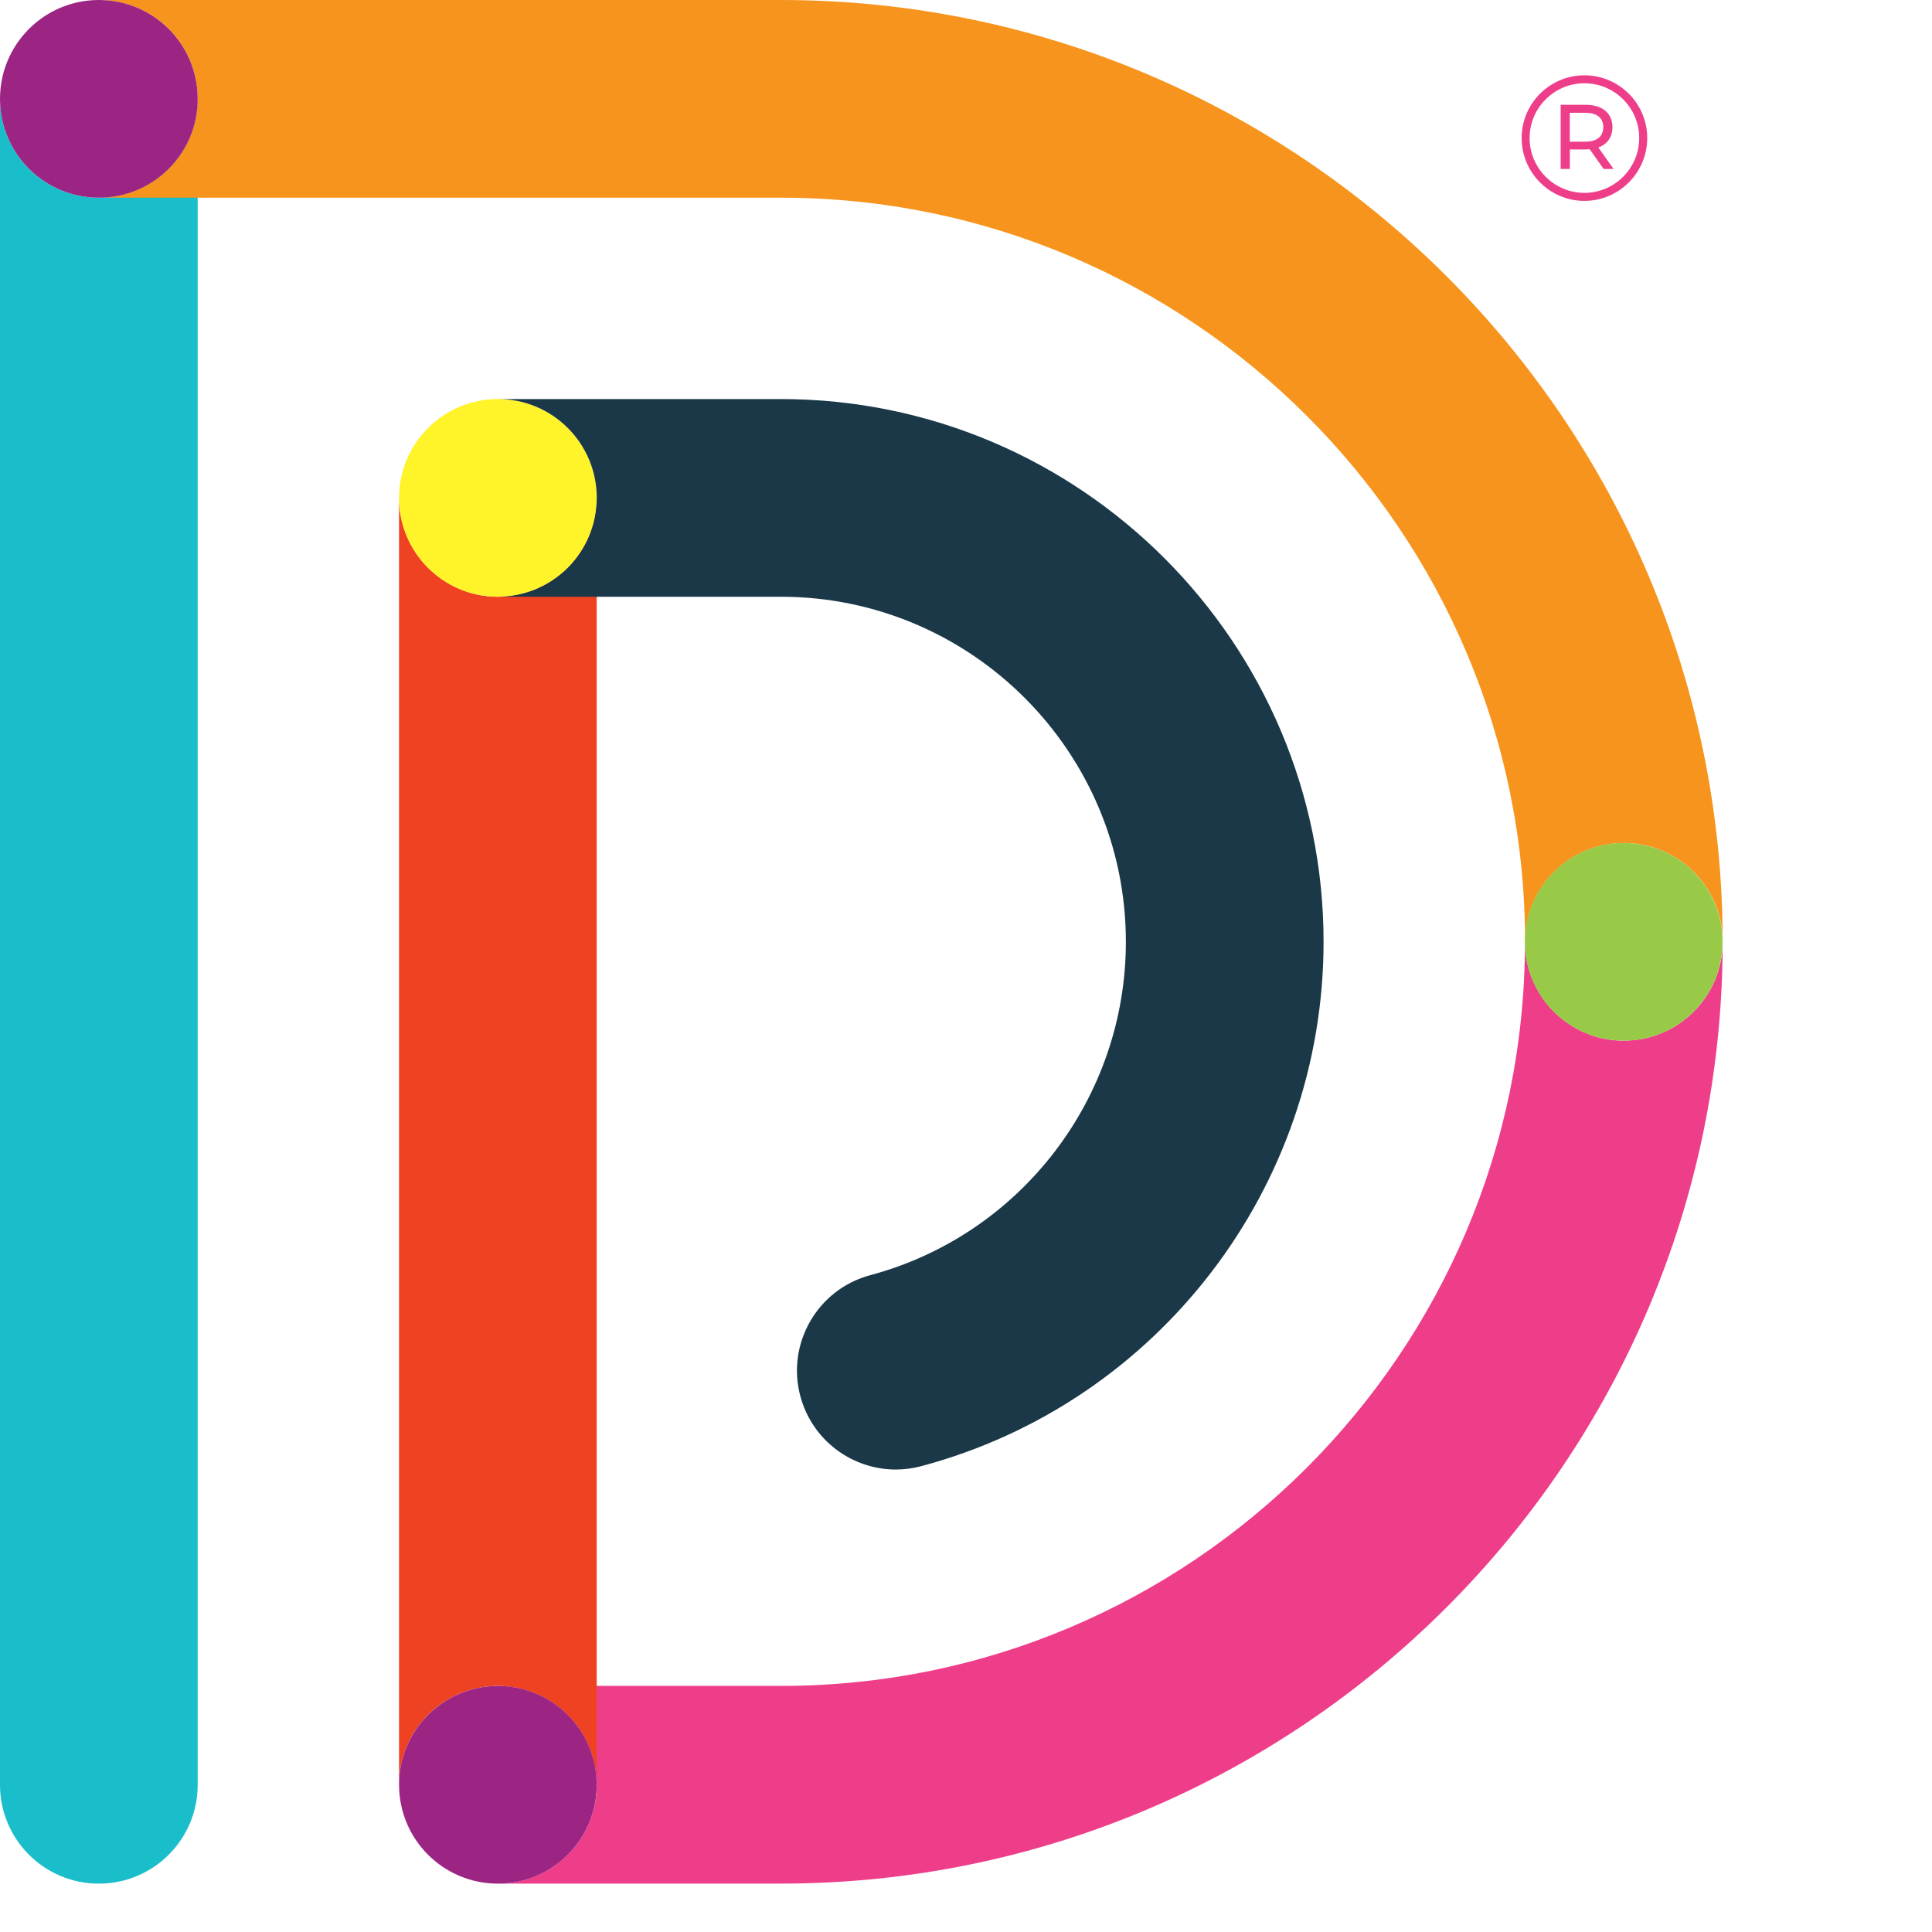 <svg width="40" height="40" viewBox="0 0 40 40" fill="none" xmlns="http://www.w3.org/2000/svg">
<path d="M2.046 4.093C0.918 4.093 0.005 3.182 0 2.055V36.953C0 38.083 0.916 38.999 2.046 38.999C3.177 38.999 4.093 38.083 4.093 36.953V2.047C4.093 3.177 3.177 4.093 2.046 4.093Z" fill="#1ABECB"/>
<path d="M33.62 17.453C34.75 17.453 35.666 18.369 35.666 19.5C35.666 8.748 26.919 0 16.168 0H2.047C3.177 0 4.093 0.916 4.093 2.047C4.093 3.177 3.181 4.088 2.055 4.093H16.169C24.662 4.093 31.571 11.002 31.575 19.494C31.577 18.366 32.493 17.453 33.621 17.453" fill="#F7941D"/>
<path d="M33.619 21.546C32.491 21.546 31.576 20.632 31.573 19.504C31.569 27.997 24.66 34.905 16.167 34.905H10.317C11.444 34.91 12.355 35.823 12.355 36.952C12.355 38.08 11.439 38.998 10.309 38.998H16.167C26.918 38.998 35.666 30.25 35.666 19.498C35.666 20.628 34.749 21.545 33.619 21.545" fill="#EE3E8A"/>
<path d="M10.308 34.905C11.435 34.905 12.349 35.818 12.354 36.943V10.317C12.35 11.444 11.436 12.355 10.308 12.355C9.18 12.355 8.262 11.439 8.262 10.309V36.951C8.262 35.821 9.178 34.905 10.308 34.905Z" fill="#EF4223"/>
<path d="M4.093 2.047C4.093 3.177 3.177 4.093 2.046 4.093C0.916 4.093 0 3.177 0 2.047C0 0.916 0.916 0 2.046 0C3.177 0 4.093 0.916 4.093 2.047Z" fill="#9C2584"/>
<path d="M35.663 19.5C35.663 20.63 34.747 21.546 33.617 21.546C32.486 21.546 31.57 20.63 31.57 19.5C31.57 18.369 32.486 17.453 33.617 17.453C34.747 17.453 35.663 18.369 35.663 19.5Z" fill="#99CA47"/>
<path d="M12.354 36.953C12.354 38.083 11.438 38.999 10.308 38.999C9.178 38.999 8.262 38.083 8.262 36.953C8.262 35.822 9.178 34.906 10.308 34.906C11.438 34.906 12.354 35.822 12.354 36.953Z" fill="#9C2584"/>
<path d="M12.354 10.308C12.354 11.439 11.438 12.355 10.308 12.355C9.178 12.355 8.262 11.439 8.262 10.308C8.262 9.178 9.178 8.262 10.308 8.262C11.438 8.262 12.354 9.178 12.354 10.308Z" fill="#FFF32A"/>
<path d="M16.167 8.262H10.309C11.439 8.262 12.355 9.178 12.355 10.308C12.355 11.439 11.442 12.35 10.317 12.355H16.167C20.106 12.355 23.31 15.559 23.31 19.499C23.31 22.73 21.134 25.567 18.018 26.401C16.927 26.693 16.278 27.814 16.57 28.906C16.815 29.821 17.642 30.425 18.546 30.425C18.72 30.425 18.899 30.402 19.075 30.355C23.979 29.045 27.403 24.58 27.403 19.499C27.403 13.303 22.362 8.262 16.167 8.262Z" fill="#1A3848"/>
<path d="M32.804 4.159C33.52 4.159 34.104 3.575 34.104 2.859C34.104 2.142 33.52 1.559 32.804 1.559C32.087 1.559 31.504 2.142 31.504 2.859C31.504 3.575 32.087 4.159 32.804 4.159ZM32.804 1.724C33.429 1.724 33.938 2.233 33.938 2.858C33.938 3.482 33.429 3.993 32.804 3.993C32.179 3.993 31.669 3.484 31.669 2.858C31.669 2.232 32.178 1.724 32.804 1.724ZM32.501 3.094H32.83C32.859 3.094 32.888 3.091 32.913 3.09L33.201 3.498H33.407L33.092 3.053C33.277 2.986 33.384 2.838 33.384 2.633C33.384 2.344 33.175 2.17 32.83 2.17H32.312V3.498H32.502V3.094H32.501ZM32.501 2.335H32.824C33.066 2.335 33.194 2.444 33.194 2.633C33.194 2.822 33.066 2.933 32.824 2.933H32.501V2.335Z" fill="#EE3E8A"/>
</svg>
